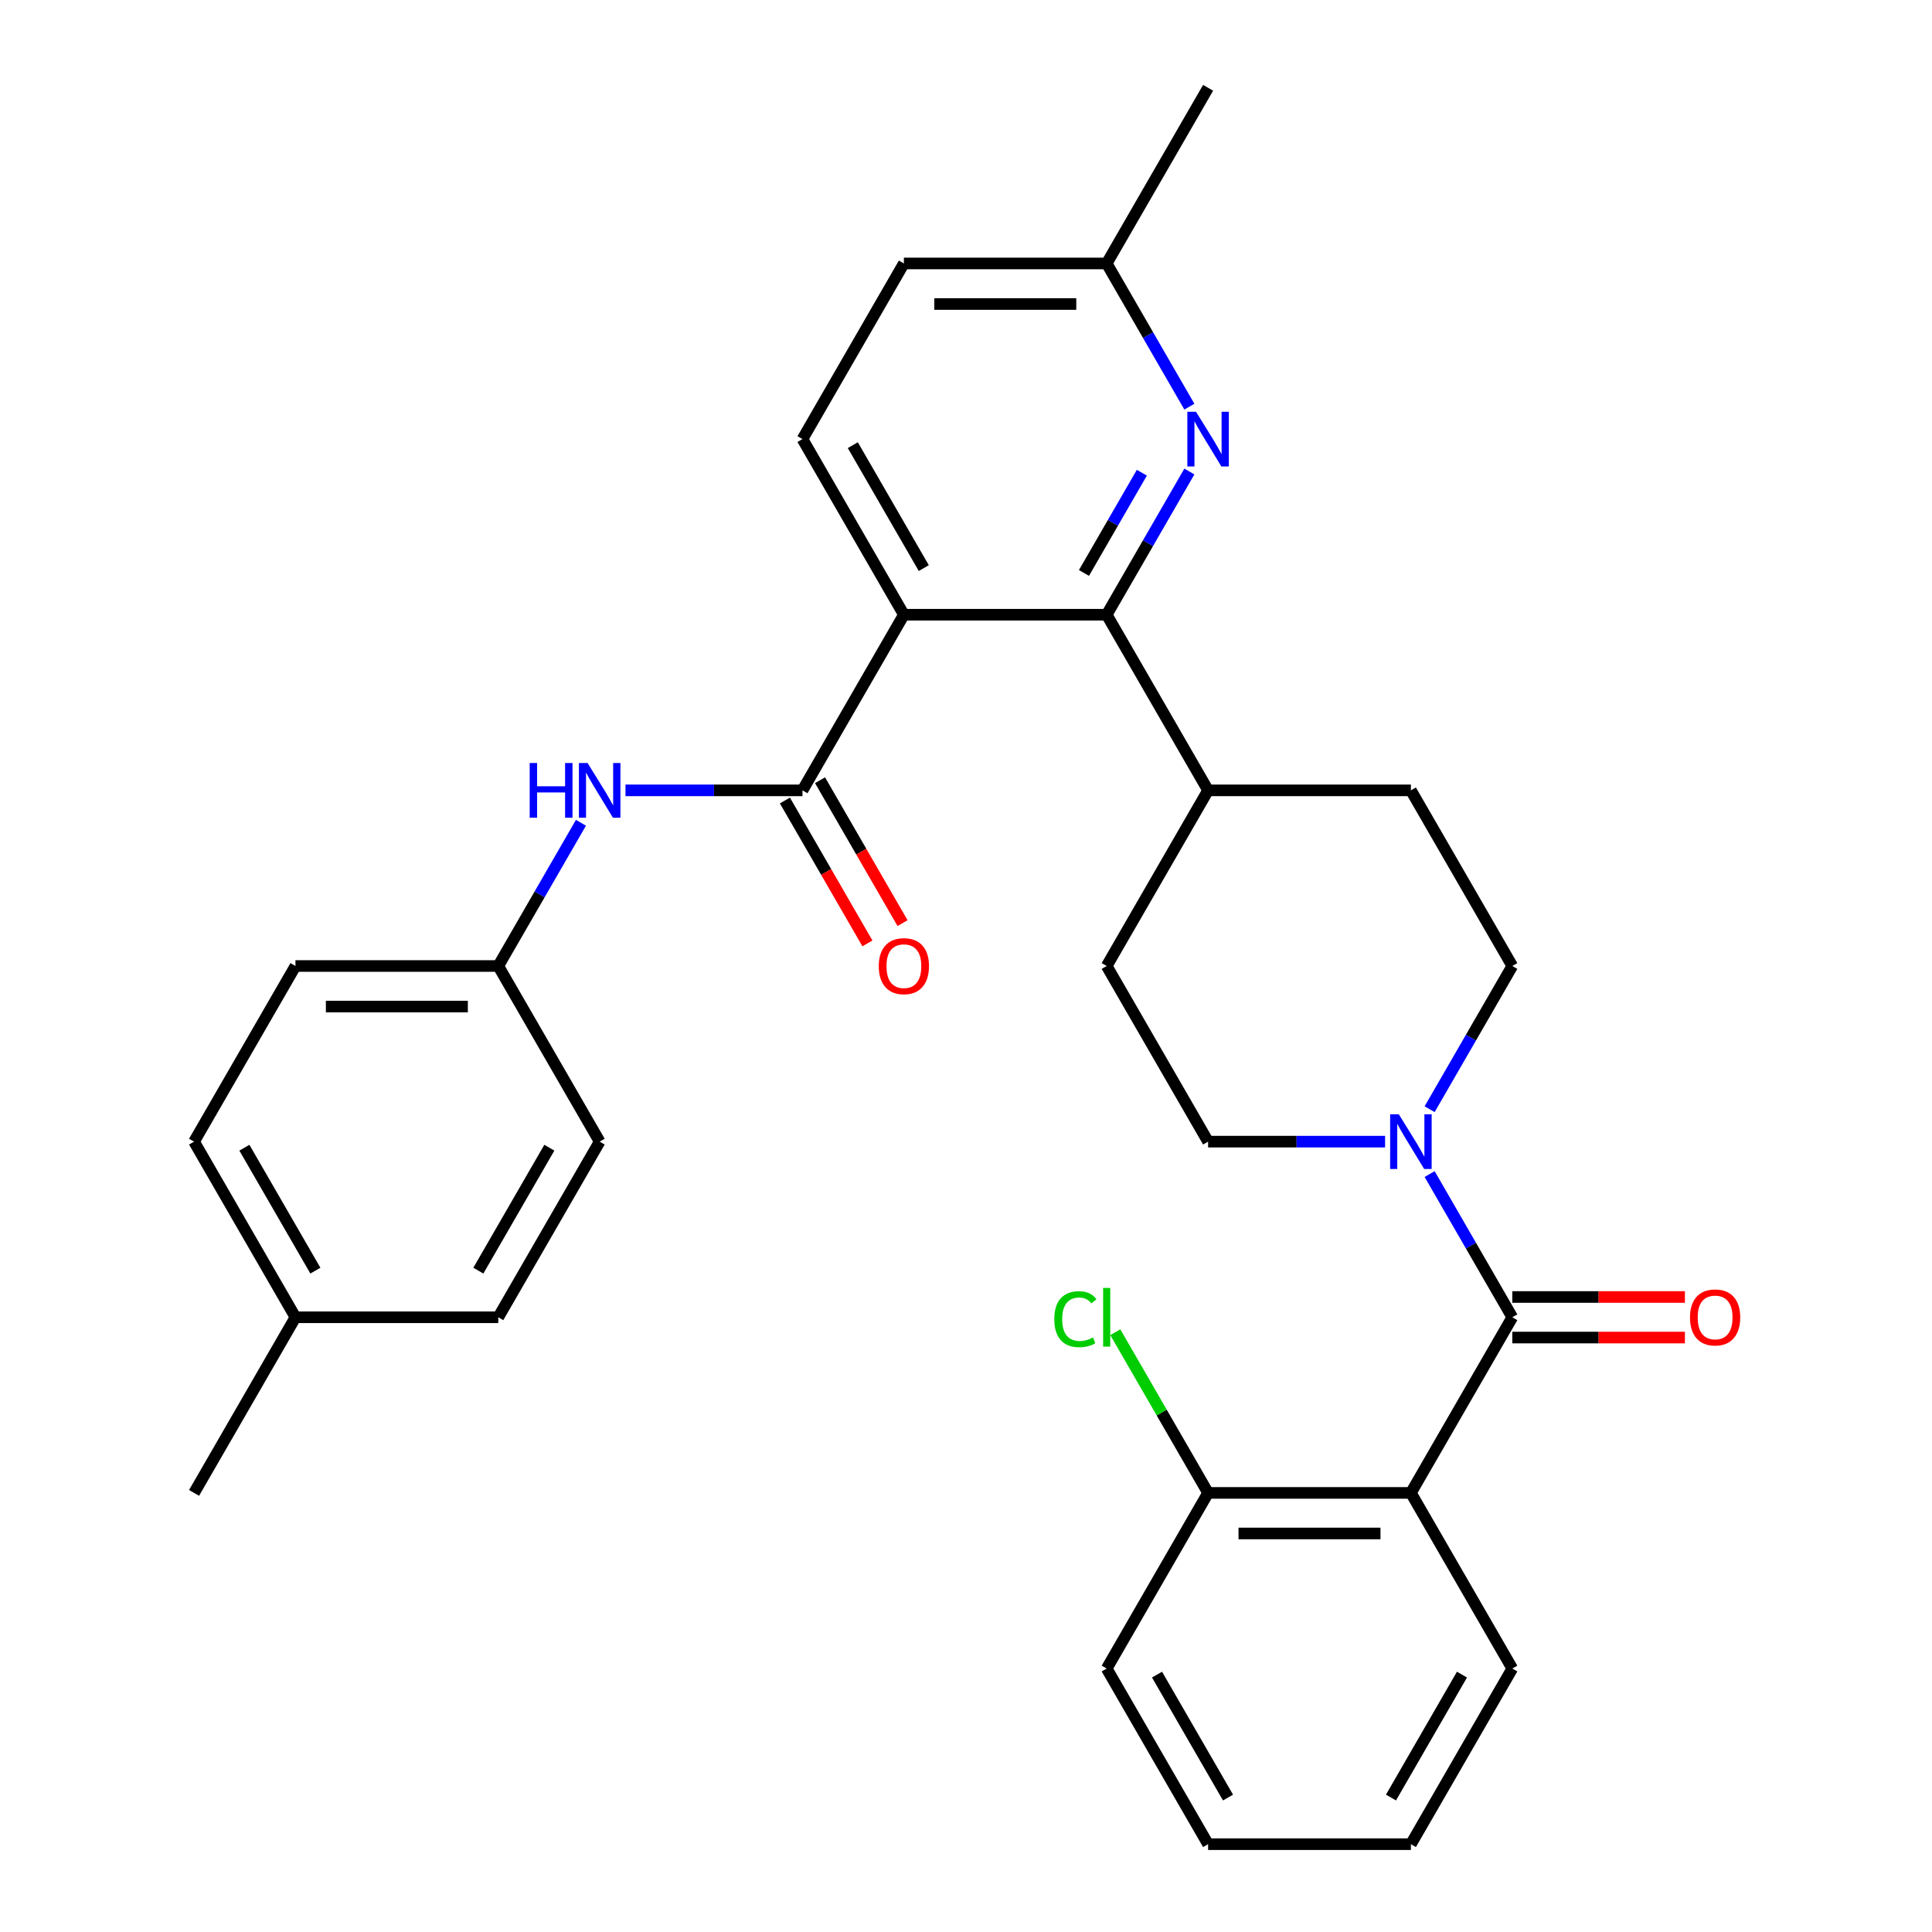 <?xml version='1.0' encoding='iso-8859-1'?>
<svg version='1.1' baseProfile='full'
              xmlns='http://www.w3.org/2000/svg'
                      xmlns:rdkit='http://www.rdkit.org/xml'
                      xmlns:xlink='http://www.w3.org/1999/xlink'
                  xml:space='preserve'
width='1000px' height='1000px' viewBox='0 0 1000 1000'>
<!-- END OF HEADER -->
<rect style='opacity:1.0;fill:#FFFFFF;stroke:none' width='1000' height='1000' x='0' y='0'> </rect>
<path class='bond-0' d='M 467.848,318.182 L 572.82,318.182' style='fill:none;fill-rule:evenodd;stroke:#000000;stroke-width:6px;stroke-linecap:butt;stroke-linejoin:miter;stroke-opacity:1' />
<path class='bond-1' d='M 467.848,318.182 L 415.361,227.273' style='fill:none;fill-rule:evenodd;stroke:#000000;stroke-width:6px;stroke-linecap:butt;stroke-linejoin:miter;stroke-opacity:1' />
<path class='bond-1' d='M 478.157,294.048 L 441.416,230.412' style='fill:none;fill-rule:evenodd;stroke:#000000;stroke-width:6px;stroke-linecap:butt;stroke-linejoin:miter;stroke-opacity:1' />
<path class='bond-2' d='M 467.848,318.182 L 415.361,409.091' style='fill:none;fill-rule:evenodd;stroke:#000000;stroke-width:6px;stroke-linecap:butt;stroke-linejoin:miter;stroke-opacity:1' />
<path class='bond-3' d='M 572.82,318.182 L 594.218,281.119' style='fill:none;fill-rule:evenodd;stroke:#000000;stroke-width:6px;stroke-linecap:butt;stroke-linejoin:miter;stroke-opacity:1' />
<path class='bond-3' d='M 594.218,281.119 L 615.616,244.057' style='fill:none;fill-rule:evenodd;stroke:#0000FF;stroke-width:6px;stroke-linecap:butt;stroke-linejoin:miter;stroke-opacity:1' />
<path class='bond-3' d='M 561.058,296.566 L 576.037,270.622' style='fill:none;fill-rule:evenodd;stroke:#000000;stroke-width:6px;stroke-linecap:butt;stroke-linejoin:miter;stroke-opacity:1' />
<path class='bond-3' d='M 576.037,270.622 L 591.015,244.678' style='fill:none;fill-rule:evenodd;stroke:#0000FF;stroke-width:6px;stroke-linecap:butt;stroke-linejoin:miter;stroke-opacity:1' />
<path class='bond-4' d='M 572.82,318.182 L 625.307,409.091' style='fill:none;fill-rule:evenodd;stroke:#000000;stroke-width:6px;stroke-linecap:butt;stroke-linejoin:miter;stroke-opacity:1' />
<path class='bond-5' d='M 615.616,210.488 L 594.218,173.426' style='fill:none;fill-rule:evenodd;stroke:#0000FF;stroke-width:6px;stroke-linecap:butt;stroke-linejoin:miter;stroke-opacity:1' />
<path class='bond-5' d='M 594.218,173.426 L 572.82,136.364' style='fill:none;fill-rule:evenodd;stroke:#000000;stroke-width:6px;stroke-linecap:butt;stroke-linejoin:miter;stroke-opacity:1' />
<path class='bond-6' d='M 572.82,136.364 L 467.848,136.364' style='fill:none;fill-rule:evenodd;stroke:#000000;stroke-width:6px;stroke-linecap:butt;stroke-linejoin:miter;stroke-opacity:1' />
<path class='bond-6' d='M 557.075,157.358 L 483.594,157.358' style='fill:none;fill-rule:evenodd;stroke:#000000;stroke-width:6px;stroke-linecap:butt;stroke-linejoin:miter;stroke-opacity:1' />
<path class='bond-7' d='M 572.82,136.364 L 625.307,45.455' style='fill:none;fill-rule:evenodd;stroke:#000000;stroke-width:6px;stroke-linecap:butt;stroke-linejoin:miter;stroke-opacity:1' />
<path class='bond-8' d='M 467.848,136.364 L 415.361,227.273' style='fill:none;fill-rule:evenodd;stroke:#000000;stroke-width:6px;stroke-linecap:butt;stroke-linejoin:miter;stroke-opacity:1' />
<path class='bond-9' d='M 730.28,772.727 L 625.307,772.727' style='fill:none;fill-rule:evenodd;stroke:#000000;stroke-width:6px;stroke-linecap:butt;stroke-linejoin:miter;stroke-opacity:1' />
<path class='bond-9' d='M 714.534,793.722 L 641.053,793.722' style='fill:none;fill-rule:evenodd;stroke:#000000;stroke-width:6px;stroke-linecap:butt;stroke-linejoin:miter;stroke-opacity:1' />
<path class='bond-10' d='M 730.28,772.727 L 782.766,863.636' style='fill:none;fill-rule:evenodd;stroke:#000000;stroke-width:6px;stroke-linecap:butt;stroke-linejoin:miter;stroke-opacity:1' />
<path class='bond-11' d='M 730.28,772.727 L 782.766,681.818' style='fill:none;fill-rule:evenodd;stroke:#000000;stroke-width:6px;stroke-linecap:butt;stroke-linejoin:miter;stroke-opacity:1' />
<path class='bond-12' d='M 625.307,409.091 L 572.82,500' style='fill:none;fill-rule:evenodd;stroke:#000000;stroke-width:6px;stroke-linecap:butt;stroke-linejoin:miter;stroke-opacity:1' />
<path class='bond-13' d='M 625.307,409.091 L 730.28,409.091' style='fill:none;fill-rule:evenodd;stroke:#000000;stroke-width:6px;stroke-linecap:butt;stroke-linejoin:miter;stroke-opacity:1' />
<path class='bond-14' d='M 572.82,500 L 625.307,590.909' style='fill:none;fill-rule:evenodd;stroke:#000000;stroke-width:6px;stroke-linecap:butt;stroke-linejoin:miter;stroke-opacity:1' />
<path class='bond-15' d='M 625.307,590.909 L 671.111,590.909' style='fill:none;fill-rule:evenodd;stroke:#000000;stroke-width:6px;stroke-linecap:butt;stroke-linejoin:miter;stroke-opacity:1' />
<path class='bond-15' d='M 671.111,590.909 L 716.915,590.909' style='fill:none;fill-rule:evenodd;stroke:#0000FF;stroke-width:6px;stroke-linecap:butt;stroke-linejoin:miter;stroke-opacity:1' />
<path class='bond-16' d='M 739.97,574.125 L 761.368,537.062' style='fill:none;fill-rule:evenodd;stroke:#0000FF;stroke-width:6px;stroke-linecap:butt;stroke-linejoin:miter;stroke-opacity:1' />
<path class='bond-16' d='M 761.368,537.062 L 782.766,500' style='fill:none;fill-rule:evenodd;stroke:#000000;stroke-width:6px;stroke-linecap:butt;stroke-linejoin:miter;stroke-opacity:1' />
<path class='bond-17' d='M 739.97,607.693 L 761.368,644.756' style='fill:none;fill-rule:evenodd;stroke:#0000FF;stroke-width:6px;stroke-linecap:butt;stroke-linejoin:miter;stroke-opacity:1' />
<path class='bond-17' d='M 761.368,644.756 L 782.766,681.818' style='fill:none;fill-rule:evenodd;stroke:#000000;stroke-width:6px;stroke-linecap:butt;stroke-linejoin:miter;stroke-opacity:1' />
<path class='bond-18' d='M 782.766,500 L 730.28,409.091' style='fill:none;fill-rule:evenodd;stroke:#000000;stroke-width:6px;stroke-linecap:butt;stroke-linejoin:miter;stroke-opacity:1' />
<path class='bond-19' d='M 782.766,692.315 L 827.44,692.315' style='fill:none;fill-rule:evenodd;stroke:#000000;stroke-width:6px;stroke-linecap:butt;stroke-linejoin:miter;stroke-opacity:1' />
<path class='bond-19' d='M 827.44,692.315 L 872.114,692.315' style='fill:none;fill-rule:evenodd;stroke:#FF0000;stroke-width:6px;stroke-linecap:butt;stroke-linejoin:miter;stroke-opacity:1' />
<path class='bond-19' d='M 782.766,671.321 L 827.44,671.321' style='fill:none;fill-rule:evenodd;stroke:#000000;stroke-width:6px;stroke-linecap:butt;stroke-linejoin:miter;stroke-opacity:1' />
<path class='bond-19' d='M 827.44,671.321 L 872.114,671.321' style='fill:none;fill-rule:evenodd;stroke:#FF0000;stroke-width:6px;stroke-linecap:butt;stroke-linejoin:miter;stroke-opacity:1' />
<path class='bond-20' d='M 625.307,772.727 L 572.82,863.636' style='fill:none;fill-rule:evenodd;stroke:#000000;stroke-width:6px;stroke-linecap:butt;stroke-linejoin:miter;stroke-opacity:1' />
<path class='bond-21' d='M 625.307,772.727 L 601.296,731.139' style='fill:none;fill-rule:evenodd;stroke:#000000;stroke-width:6px;stroke-linecap:butt;stroke-linejoin:miter;stroke-opacity:1' />
<path class='bond-21' d='M 601.296,731.139 L 577.285,689.551' style='fill:none;fill-rule:evenodd;stroke:#00CC00;stroke-width:6px;stroke-linecap:butt;stroke-linejoin:miter;stroke-opacity:1' />
<path class='bond-22' d='M 257.902,500 L 279.3,462.938' style='fill:none;fill-rule:evenodd;stroke:#000000;stroke-width:6px;stroke-linecap:butt;stroke-linejoin:miter;stroke-opacity:1' />
<path class='bond-22' d='M 279.3,462.938 L 300.698,425.875' style='fill:none;fill-rule:evenodd;stroke:#0000FF;stroke-width:6px;stroke-linecap:butt;stroke-linejoin:miter;stroke-opacity:1' />
<path class='bond-23' d='M 257.902,500 L 310.389,590.909' style='fill:none;fill-rule:evenodd;stroke:#000000;stroke-width:6px;stroke-linecap:butt;stroke-linejoin:miter;stroke-opacity:1' />
<path class='bond-24' d='M 257.902,500 L 152.929,500' style='fill:none;fill-rule:evenodd;stroke:#000000;stroke-width:6px;stroke-linecap:butt;stroke-linejoin:miter;stroke-opacity:1' />
<path class='bond-24' d='M 242.156,520.995 L 168.675,520.995' style='fill:none;fill-rule:evenodd;stroke:#000000;stroke-width:6px;stroke-linecap:butt;stroke-linejoin:miter;stroke-opacity:1' />
<path class='bond-25' d='M 415.361,409.091 L 369.557,409.091' style='fill:none;fill-rule:evenodd;stroke:#000000;stroke-width:6px;stroke-linecap:butt;stroke-linejoin:miter;stroke-opacity:1' />
<path class='bond-25' d='M 369.557,409.091 L 323.753,409.091' style='fill:none;fill-rule:evenodd;stroke:#0000FF;stroke-width:6px;stroke-linecap:butt;stroke-linejoin:miter;stroke-opacity:1' />
<path class='bond-26' d='M 406.27,414.34 L 427.622,451.322' style='fill:none;fill-rule:evenodd;stroke:#000000;stroke-width:6px;stroke-linecap:butt;stroke-linejoin:miter;stroke-opacity:1' />
<path class='bond-26' d='M 427.622,451.322 L 448.974,488.304' style='fill:none;fill-rule:evenodd;stroke:#FF0000;stroke-width:6px;stroke-linecap:butt;stroke-linejoin:miter;stroke-opacity:1' />
<path class='bond-26' d='M 424.452,403.842 L 445.804,440.825' style='fill:none;fill-rule:evenodd;stroke:#000000;stroke-width:6px;stroke-linecap:butt;stroke-linejoin:miter;stroke-opacity:1' />
<path class='bond-26' d='M 445.804,440.825 L 467.156,477.807' style='fill:none;fill-rule:evenodd;stroke:#FF0000;stroke-width:6px;stroke-linecap:butt;stroke-linejoin:miter;stroke-opacity:1' />
<path class='bond-27' d='M 152.929,681.818 L 100.443,590.909' style='fill:none;fill-rule:evenodd;stroke:#000000;stroke-width:6px;stroke-linecap:butt;stroke-linejoin:miter;stroke-opacity:1' />
<path class='bond-27' d='M 163.238,657.685 L 126.498,594.048' style='fill:none;fill-rule:evenodd;stroke:#000000;stroke-width:6px;stroke-linecap:butt;stroke-linejoin:miter;stroke-opacity:1' />
<path class='bond-28' d='M 152.929,681.818 L 100.443,772.727' style='fill:none;fill-rule:evenodd;stroke:#000000;stroke-width:6px;stroke-linecap:butt;stroke-linejoin:miter;stroke-opacity:1' />
<path class='bond-29' d='M 152.929,681.818 L 257.902,681.818' style='fill:none;fill-rule:evenodd;stroke:#000000;stroke-width:6px;stroke-linecap:butt;stroke-linejoin:miter;stroke-opacity:1' />
<path class='bond-30' d='M 310.389,590.909 L 257.902,681.818' style='fill:none;fill-rule:evenodd;stroke:#000000;stroke-width:6px;stroke-linecap:butt;stroke-linejoin:miter;stroke-opacity:1' />
<path class='bond-30' d='M 284.334,594.048 L 247.593,657.685' style='fill:none;fill-rule:evenodd;stroke:#000000;stroke-width:6px;stroke-linecap:butt;stroke-linejoin:miter;stroke-opacity:1' />
<path class='bond-31' d='M 152.929,500 L 100.443,590.909' style='fill:none;fill-rule:evenodd;stroke:#000000;stroke-width:6px;stroke-linecap:butt;stroke-linejoin:miter;stroke-opacity:1' />
<path class='bond-32' d='M 572.82,863.636 L 625.307,954.545' style='fill:none;fill-rule:evenodd;stroke:#000000;stroke-width:6px;stroke-linecap:butt;stroke-linejoin:miter;stroke-opacity:1' />
<path class='bond-32' d='M 598.875,866.775 L 635.616,930.412' style='fill:none;fill-rule:evenodd;stroke:#000000;stroke-width:6px;stroke-linecap:butt;stroke-linejoin:miter;stroke-opacity:1' />
<path class='bond-33' d='M 625.307,954.545 L 730.28,954.545' style='fill:none;fill-rule:evenodd;stroke:#000000;stroke-width:6px;stroke-linecap:butt;stroke-linejoin:miter;stroke-opacity:1' />
<path class='bond-34' d='M 730.28,954.545 L 782.766,863.636' style='fill:none;fill-rule:evenodd;stroke:#000000;stroke-width:6px;stroke-linecap:butt;stroke-linejoin:miter;stroke-opacity:1' />
<path class='bond-34' d='M 719.971,930.412 L 756.711,866.775' style='fill:none;fill-rule:evenodd;stroke:#000000;stroke-width:6px;stroke-linecap:butt;stroke-linejoin:miter;stroke-opacity:1' />
<path  class='atom-2' d='M 619.047 213.113
L 628.327 228.113
Q 629.247 229.593, 630.727 232.273
Q 632.207 234.953, 632.287 235.113
L 632.287 213.113
L 636.047 213.113
L 636.047 241.433
L 632.167 241.433
L 622.207 225.033
Q 621.047 223.113, 619.807 220.913
Q 618.607 218.713, 618.247 218.033
L 618.247 241.433
L 614.567 241.433
L 614.567 213.113
L 619.047 213.113
' fill='#0000FF'/>
<path  class='atom-11' d='M 724.02 576.749
L 733.3 591.749
Q 734.22 593.229, 735.7 595.909
Q 737.18 598.589, 737.26 598.749
L 737.26 576.749
L 741.02 576.749
L 741.02 605.069
L 737.14 605.069
L 727.18 588.669
Q 726.02 586.749, 724.78 584.549
Q 723.58 582.349, 723.22 581.669
L 723.22 605.069
L 719.54 605.069
L 719.54 576.749
L 724.02 576.749
' fill='#0000FF'/>
<path  class='atom-15' d='M 874.739 681.898
Q 874.739 675.098, 878.099 671.298
Q 881.459 667.498, 887.739 667.498
Q 894.019 667.498, 897.379 671.298
Q 900.739 675.098, 900.739 681.898
Q 900.739 688.778, 897.339 692.698
Q 893.939 696.578, 887.739 696.578
Q 881.499 696.578, 878.099 692.698
Q 874.739 688.818, 874.739 681.898
M 887.739 693.378
Q 892.059 693.378, 894.379 690.498
Q 896.739 687.578, 896.739 681.898
Q 896.739 676.338, 894.379 673.538
Q 892.059 670.698, 887.739 670.698
Q 883.419 670.698, 881.059 673.498
Q 878.739 676.298, 878.739 681.898
Q 878.739 687.618, 881.059 690.498
Q 883.419 693.378, 887.739 693.378
' fill='#FF0000'/>
<path  class='atom-19' d='M 274.169 394.931
L 278.009 394.931
L 278.009 406.971
L 292.489 406.971
L 292.489 394.931
L 296.329 394.931
L 296.329 423.251
L 292.489 423.251
L 292.489 410.171
L 278.009 410.171
L 278.009 423.251
L 274.169 423.251
L 274.169 394.931
' fill='#0000FF'/>
<path  class='atom-19' d='M 304.129 394.931
L 313.409 409.931
Q 314.329 411.411, 315.809 414.091
Q 317.289 416.771, 317.369 416.931
L 317.369 394.931
L 321.129 394.931
L 321.129 423.251
L 317.249 423.251
L 307.289 406.851
Q 306.129 404.931, 304.889 402.731
Q 303.689 400.531, 303.329 399.851
L 303.329 423.251
L 299.649 423.251
L 299.649 394.931
L 304.129 394.931
' fill='#0000FF'/>
<path  class='atom-20' d='M 454.848 500.08
Q 454.848 493.28, 458.208 489.48
Q 461.568 485.68, 467.848 485.68
Q 474.128 485.68, 477.488 489.48
Q 480.848 493.28, 480.848 500.08
Q 480.848 506.96, 477.448 510.88
Q 474.048 514.76, 467.848 514.76
Q 461.608 514.76, 458.208 510.88
Q 454.848 507, 454.848 500.08
M 467.848 511.56
Q 472.168 511.56, 474.488 508.68
Q 476.848 505.76, 476.848 500.08
Q 476.848 494.52, 474.488 491.72
Q 472.168 488.88, 467.848 488.88
Q 463.528 488.88, 461.168 491.68
Q 458.848 494.48, 458.848 500.08
Q 458.848 505.8, 461.168 508.68
Q 463.528 511.56, 467.848 511.56
' fill='#FF0000'/>
<path  class='atom-31' d='M 545.7 682.798
Q 545.7 675.758, 548.98 672.078
Q 552.3 668.358, 558.58 668.358
Q 564.42 668.358, 567.54 672.478
L 564.9 674.638
Q 562.62 671.638, 558.58 671.638
Q 554.3 671.638, 552.02 674.518
Q 549.78 677.358, 549.78 682.798
Q 549.78 688.398, 552.1 691.278
Q 554.46 694.158, 559.02 694.158
Q 562.14 694.158, 565.78 692.278
L 566.9 695.278
Q 565.42 696.238, 563.18 696.798
Q 560.94 697.358, 558.46 697.358
Q 552.3 697.358, 548.98 693.598
Q 545.7 689.838, 545.7 682.798
' fill='#00CC00'/>
<path  class='atom-31' d='M 570.98 666.638
L 574.66 666.638
L 574.66 696.998
L 570.98 696.998
L 570.98 666.638
' fill='#00CC00'/>
</svg>
